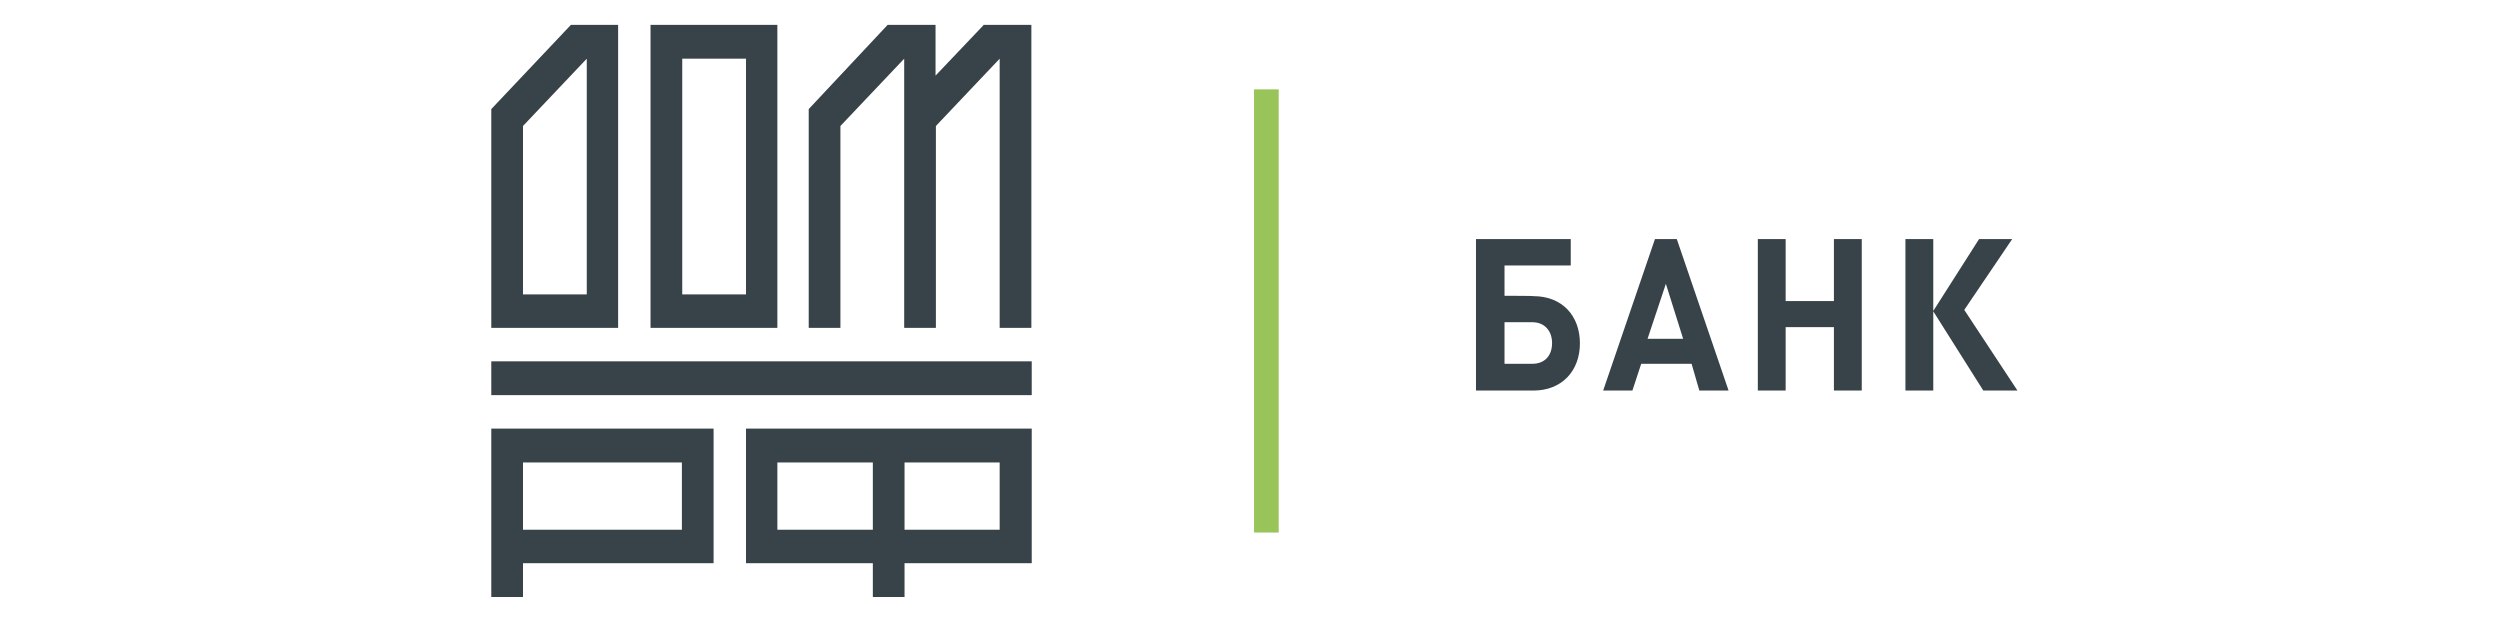 <?xml version="1.0" encoding="UTF-8"?> <svg xmlns="http://www.w3.org/2000/svg" width="201" height="50" viewBox="0 0 201 50" fill="none"> <path d="M54.852 42.59H42.049V37.18H54.824V42.59H54.852ZM57.43 34.461H39.5V48H42.049V45.281H57.373V34.461H57.43ZM42.049 10.129L47.176 4.719V23.669H42.049V10.129ZM39.5 26.36H49.697V2H45.901L39.5 8.77V26.36ZM54.852 4.719H59.979V23.669H54.852V4.719ZM52.303 26.36H62.5V2H52.303V26.36ZM80.373 26.36H82.922V2H79.07V2.028L75.218 6.079V2H71.366L65.021 8.77V26.36H67.57V10.129L72.697 4.719V26.36H75.246V10.129L80.373 4.719V26.36ZM39.5 31.77H82.951V29.05H39.5V31.77ZM72.725 37.18H80.373V42.59H72.725V37.18ZM70.176 42.59H62.5V37.18H70.176V42.59ZM72.725 45.281H82.951V34.461H59.979V45.281H70.176V48H72.725V45.281ZM120.963 25.906H123.201C124.192 25.906 124.787 26.614 124.787 27.578C124.787 28.597 124.192 29.249 123.201 29.249H120.963V25.906ZM120.963 23.782V21.346H126.288V19.222H118.669V31.401H123.286C125.58 31.401 127.025 29.815 127.025 27.606C127.025 25.397 125.608 23.81 123.286 23.81C123.314 23.782 120.963 23.782 120.963 23.782ZM135.324 27.238H132.463L133.936 22.819L135.324 27.238ZM136.627 31.401H138.978L134.814 19.222H133.058L128.894 31.401H131.245L131.953 29.249H136.004L136.627 31.401ZM147.447 31.401H149.685V19.222H147.447V24.207H143.566V19.222H141.329V31.401H143.566V26.303H147.447V31.401ZM157.927 24.915L161.78 19.222H159.117L155.435 25V19.222H153.197V31.401H155.435V25.028L159.457 31.401H162.204L157.927 24.915Z" fill="#384249"></path> <path d="M102.807 7.184H100.824V42.817H102.807V7.184Z" fill="#99C45A"></path> </svg> 